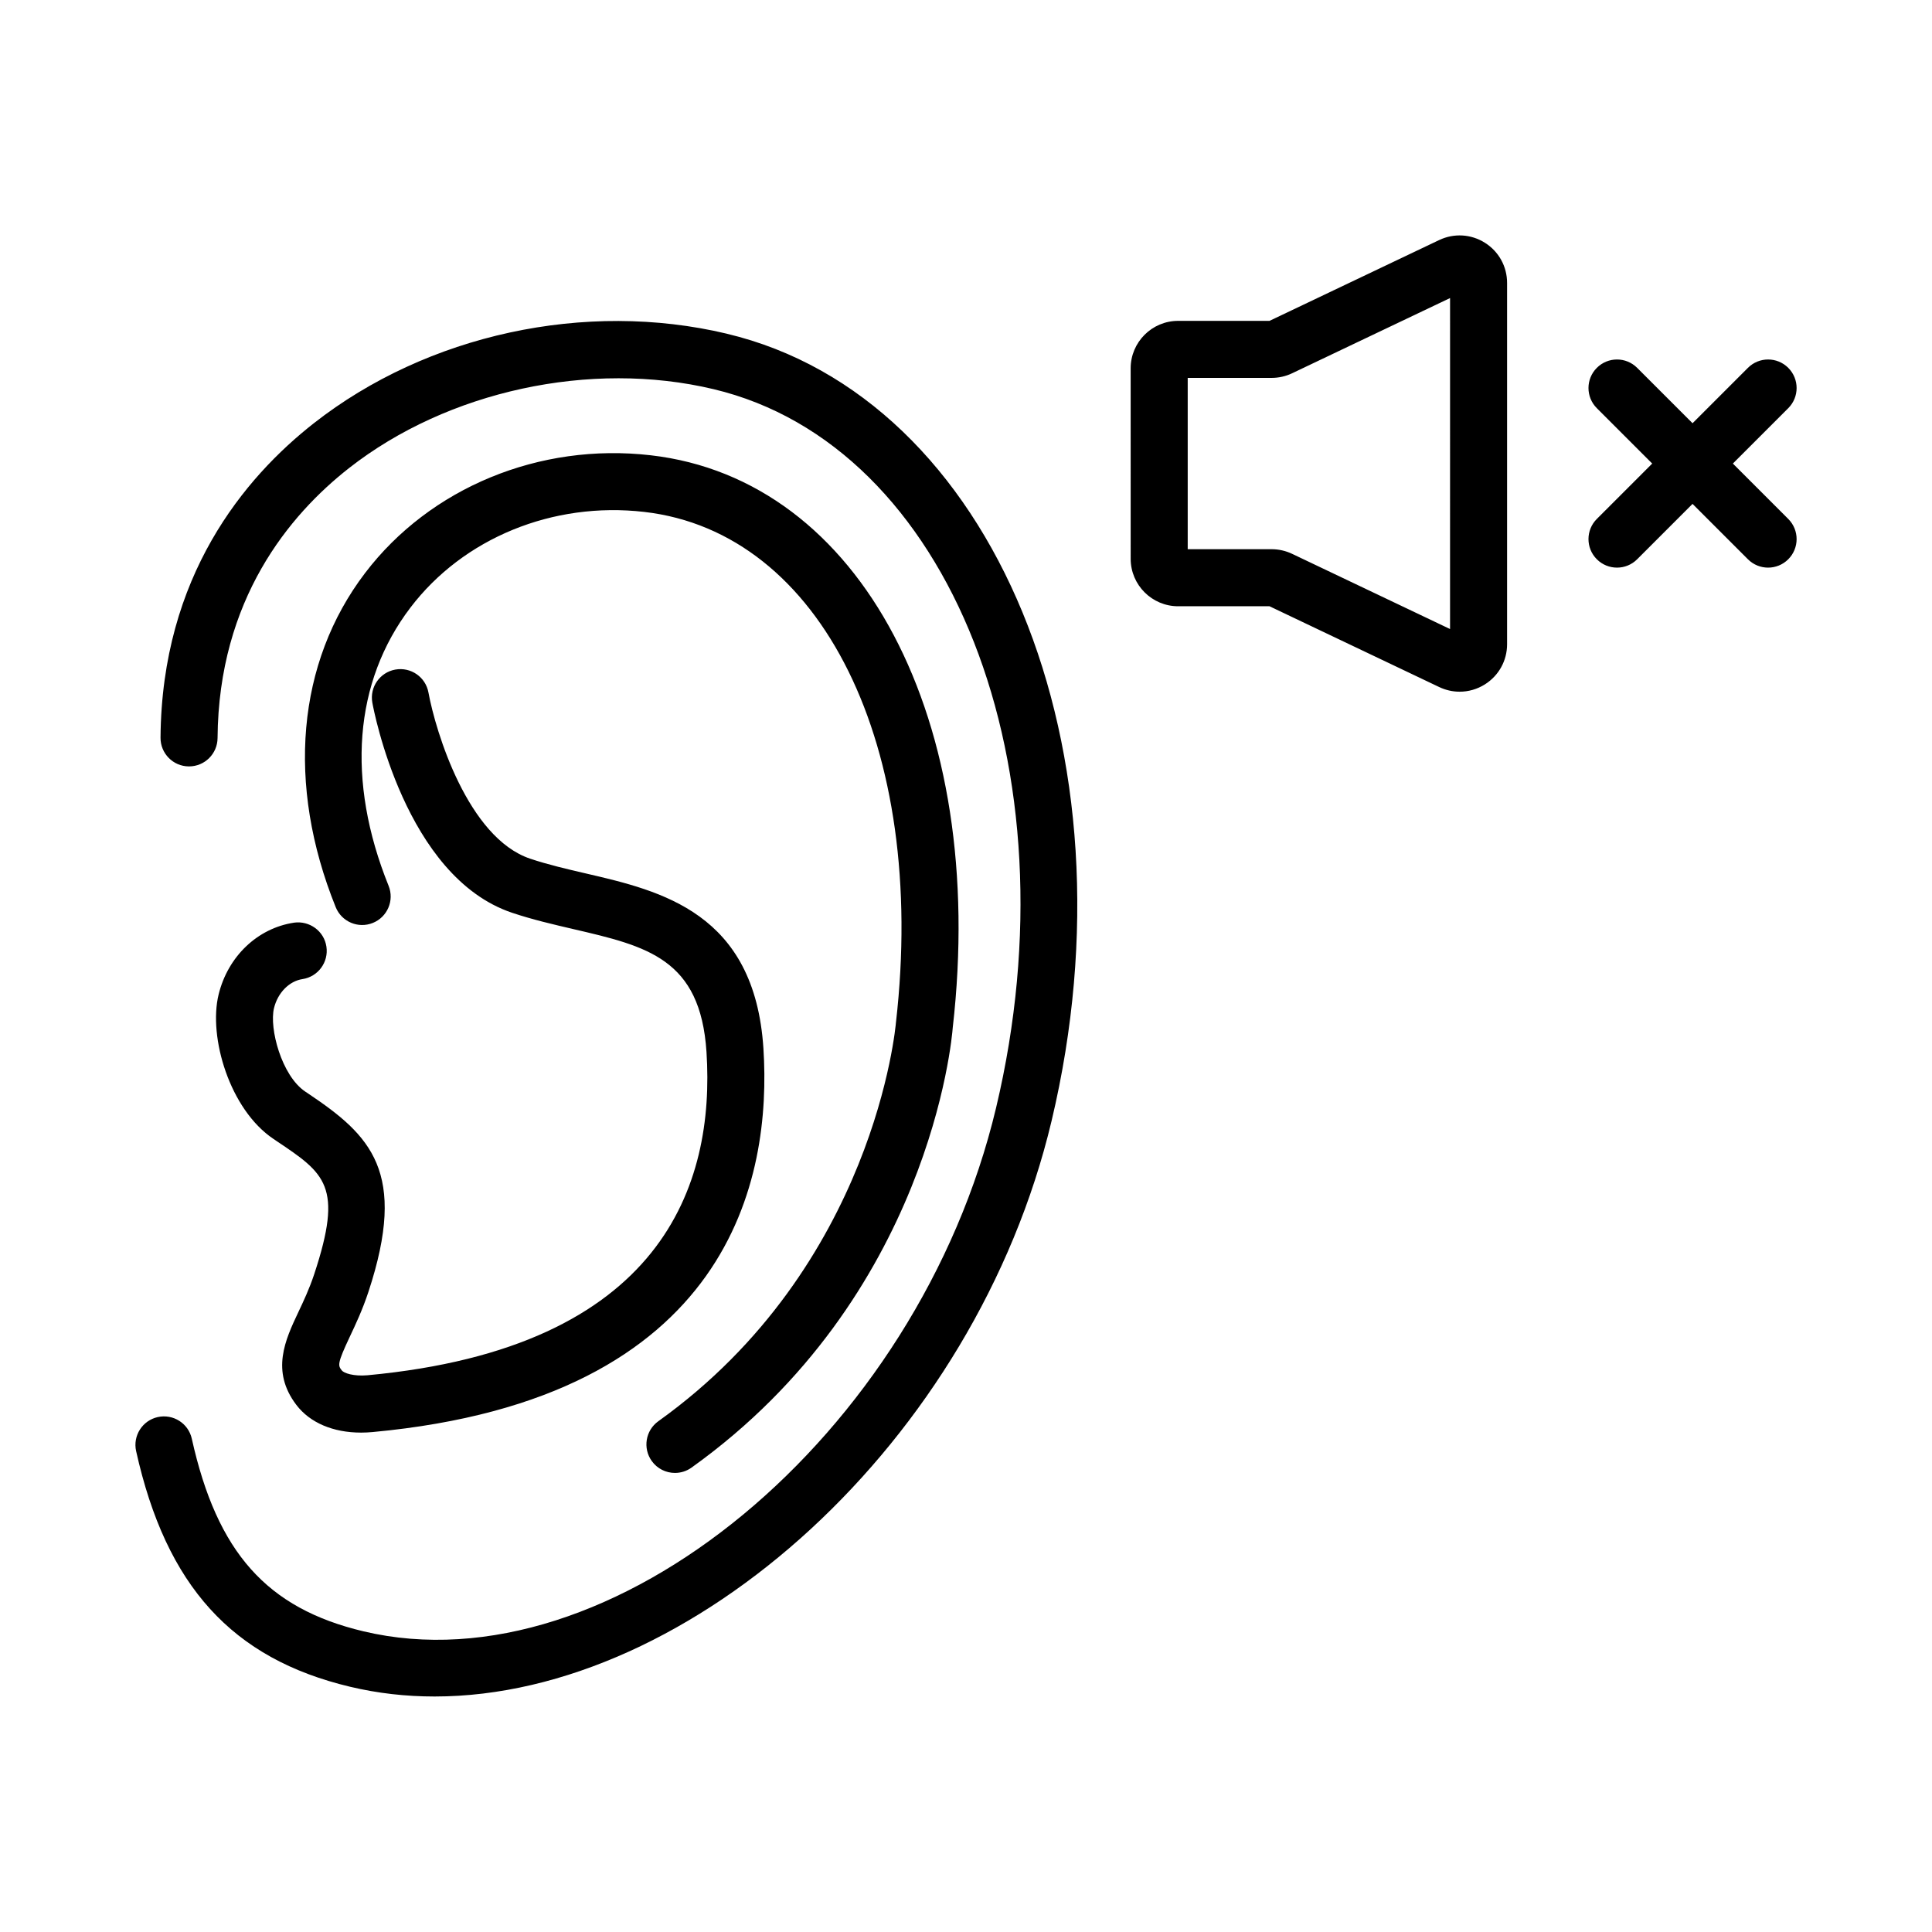 <?xml version="1.0" encoding="UTF-8"?>
<!-- Uploaded to: SVG Repo, www.svgrepo.com, Generator: SVG Repo Mixer Tools -->
<svg fill="#000000" width="800px" height="800px" version="1.1" viewBox="144 144 512 512" xmlns="http://www.w3.org/2000/svg">
 <path d="m381.44 414.95c8.367-73.133-19.703-129.91-66.719-135.29-24.223-2.789-47.941 6.945-61.953 25.359-14.98 19.684-17.031 45.867-5.785 73.73 1.562 3.871-0.309 8.277-4.18 9.836-3.871 1.566-8.273-0.309-9.836-4.176-13.133-32.527-10.297-64.797 7.773-88.539 17.223-22.633 46.227-34.609 75.695-31.219 55.715 6.379 89.383 70.191 80.047 151.73-0.191 2.613-6.066 71.371-69.219 116.55-1.332 0.953-2.871 1.41-4.391 1.41-2.356 0-4.68-1.098-6.152-3.16-2.43-3.394-1.645-8.117 1.746-10.543 57.469-41.121 62.922-105.05 62.973-105.7zm-159.54-26.43c-9.652 1.461-17.492 8.93-19.965 19.027-2.773 11.324 2.965 30.516 14.527 38.273l0.801 0.543c12.91 8.656 17.742 11.891 10.016 35.277-1.277 3.867-2.84 7.18-4.223 10.105-3.445 7.305-7.352 15.586-0.516 24.574 3.606 4.738 9.75 7.336 17.156 7.336 1.004 0 2.035-0.051 3.078-0.148 95.238-8.848 105.75-67.496 103.54-101.67-2.332-35.98-27.109-41.73-47.02-46.355-4.965-1.152-10.098-2.344-14.785-3.918-16.52-5.543-25.066-33.668-26.965-44.039-0.75-4.102-4.664-6.812-8.789-6.078-4.102 0.742-6.828 4.668-6.082 8.773 0.34 1.879 8.652 46.145 37.027 55.672 5.375 1.805 10.867 3.078 16.176 4.316 19.594 4.547 33.75 7.832 35.352 32.605 2.269 35.051-11.477 78.359-89.848 85.648-3.711 0.32-6.262-0.57-6.812-1.293-0.988-1.293-1.285-1.688 2.156-8.973 1.488-3.152 3.34-7.074 4.902-11.812 10.535-31.902 0.523-41.531-15.949-52.574l-0.793-0.531c-6.262-4.207-9.586-16.766-8.27-22.125 0.992-4.062 4.027-7.148 7.543-7.68 4.129-0.625 6.965-4.477 6.344-8.605-0.617-4.137-4.484-6.926-8.598-6.352zm114.7-156.09c-37.457-8.914-79.391 0.184-109.43 23.73-18.359 14.395-40.309 40.535-40.629 83.336-0.031 4.172 3.328 7.582 7.5 7.609h0.055c4.148 0 7.523-3.344 7.559-7.504 0.273-36.773 19.094-59.207 34.84-71.551 26.102-20.461 64.027-28.684 96.609-20.918 62.719 14.922 96.309 100.35 74.871 190.43-20.676 86.906-102.16 154.35-167.68 138.75-25.59-6.098-38.762-20.879-45.465-51.035-0.906-4.074-4.926-6.637-9.02-5.738-4.074 0.906-6.641 4.941-5.738 9.012 7.949 35.75 25.441 55.016 56.723 62.461 7.32 1.742 14.801 2.578 22.379 2.578 68.094-0.004 143.28-67.527 163.5-152.52 23.367-98.184-15.246-191.78-86.074-208.63zm266.63 34.418 14.676-14.676c2.953-2.949 2.953-7.734 0-10.688-2.953-2.953-7.734-2.953-10.688 0l-14.676 14.676-14.676-14.676c-2.953-2.953-7.734-2.953-10.688 0-2.953 2.953-2.953 7.738 0 10.688l14.676 14.676-14.676 14.676c-2.953 2.949-2.953 7.734 0 10.688 1.477 1.477 3.41 2.215 5.344 2.215 1.934 0 3.867-0.738 5.344-2.215l14.676-14.676 14.676 14.676c1.477 1.477 3.41 2.215 5.344 2.215 1.934 0 3.867-0.738 5.344-2.215 2.953-2.953 2.953-7.738 0-10.688zm-59.836-47.871v95.746c0 4.344-2.195 8.32-5.867 10.637-2.051 1.293-4.371 1.949-6.703 1.949-1.844 0-3.691-0.41-5.422-1.234l-44.973-21.41h-24.211c-6.934 0-12.578-5.644-12.578-12.578l-0.004-50.473c0-6.938 5.644-12.582 12.578-12.582h24.215l44.973-21.418c3.926-1.863 8.453-1.59 12.121 0.723 3.68 2.32 5.871 6.297 5.871 10.641zm-15.113 4.012-41.867 19.938c-1.668 0.797-3.543 1.219-5.41 1.219h-22.25v45.398h22.25c1.863 0 3.738 0.426 5.418 1.227l41.855 19.93z"/>
</svg>